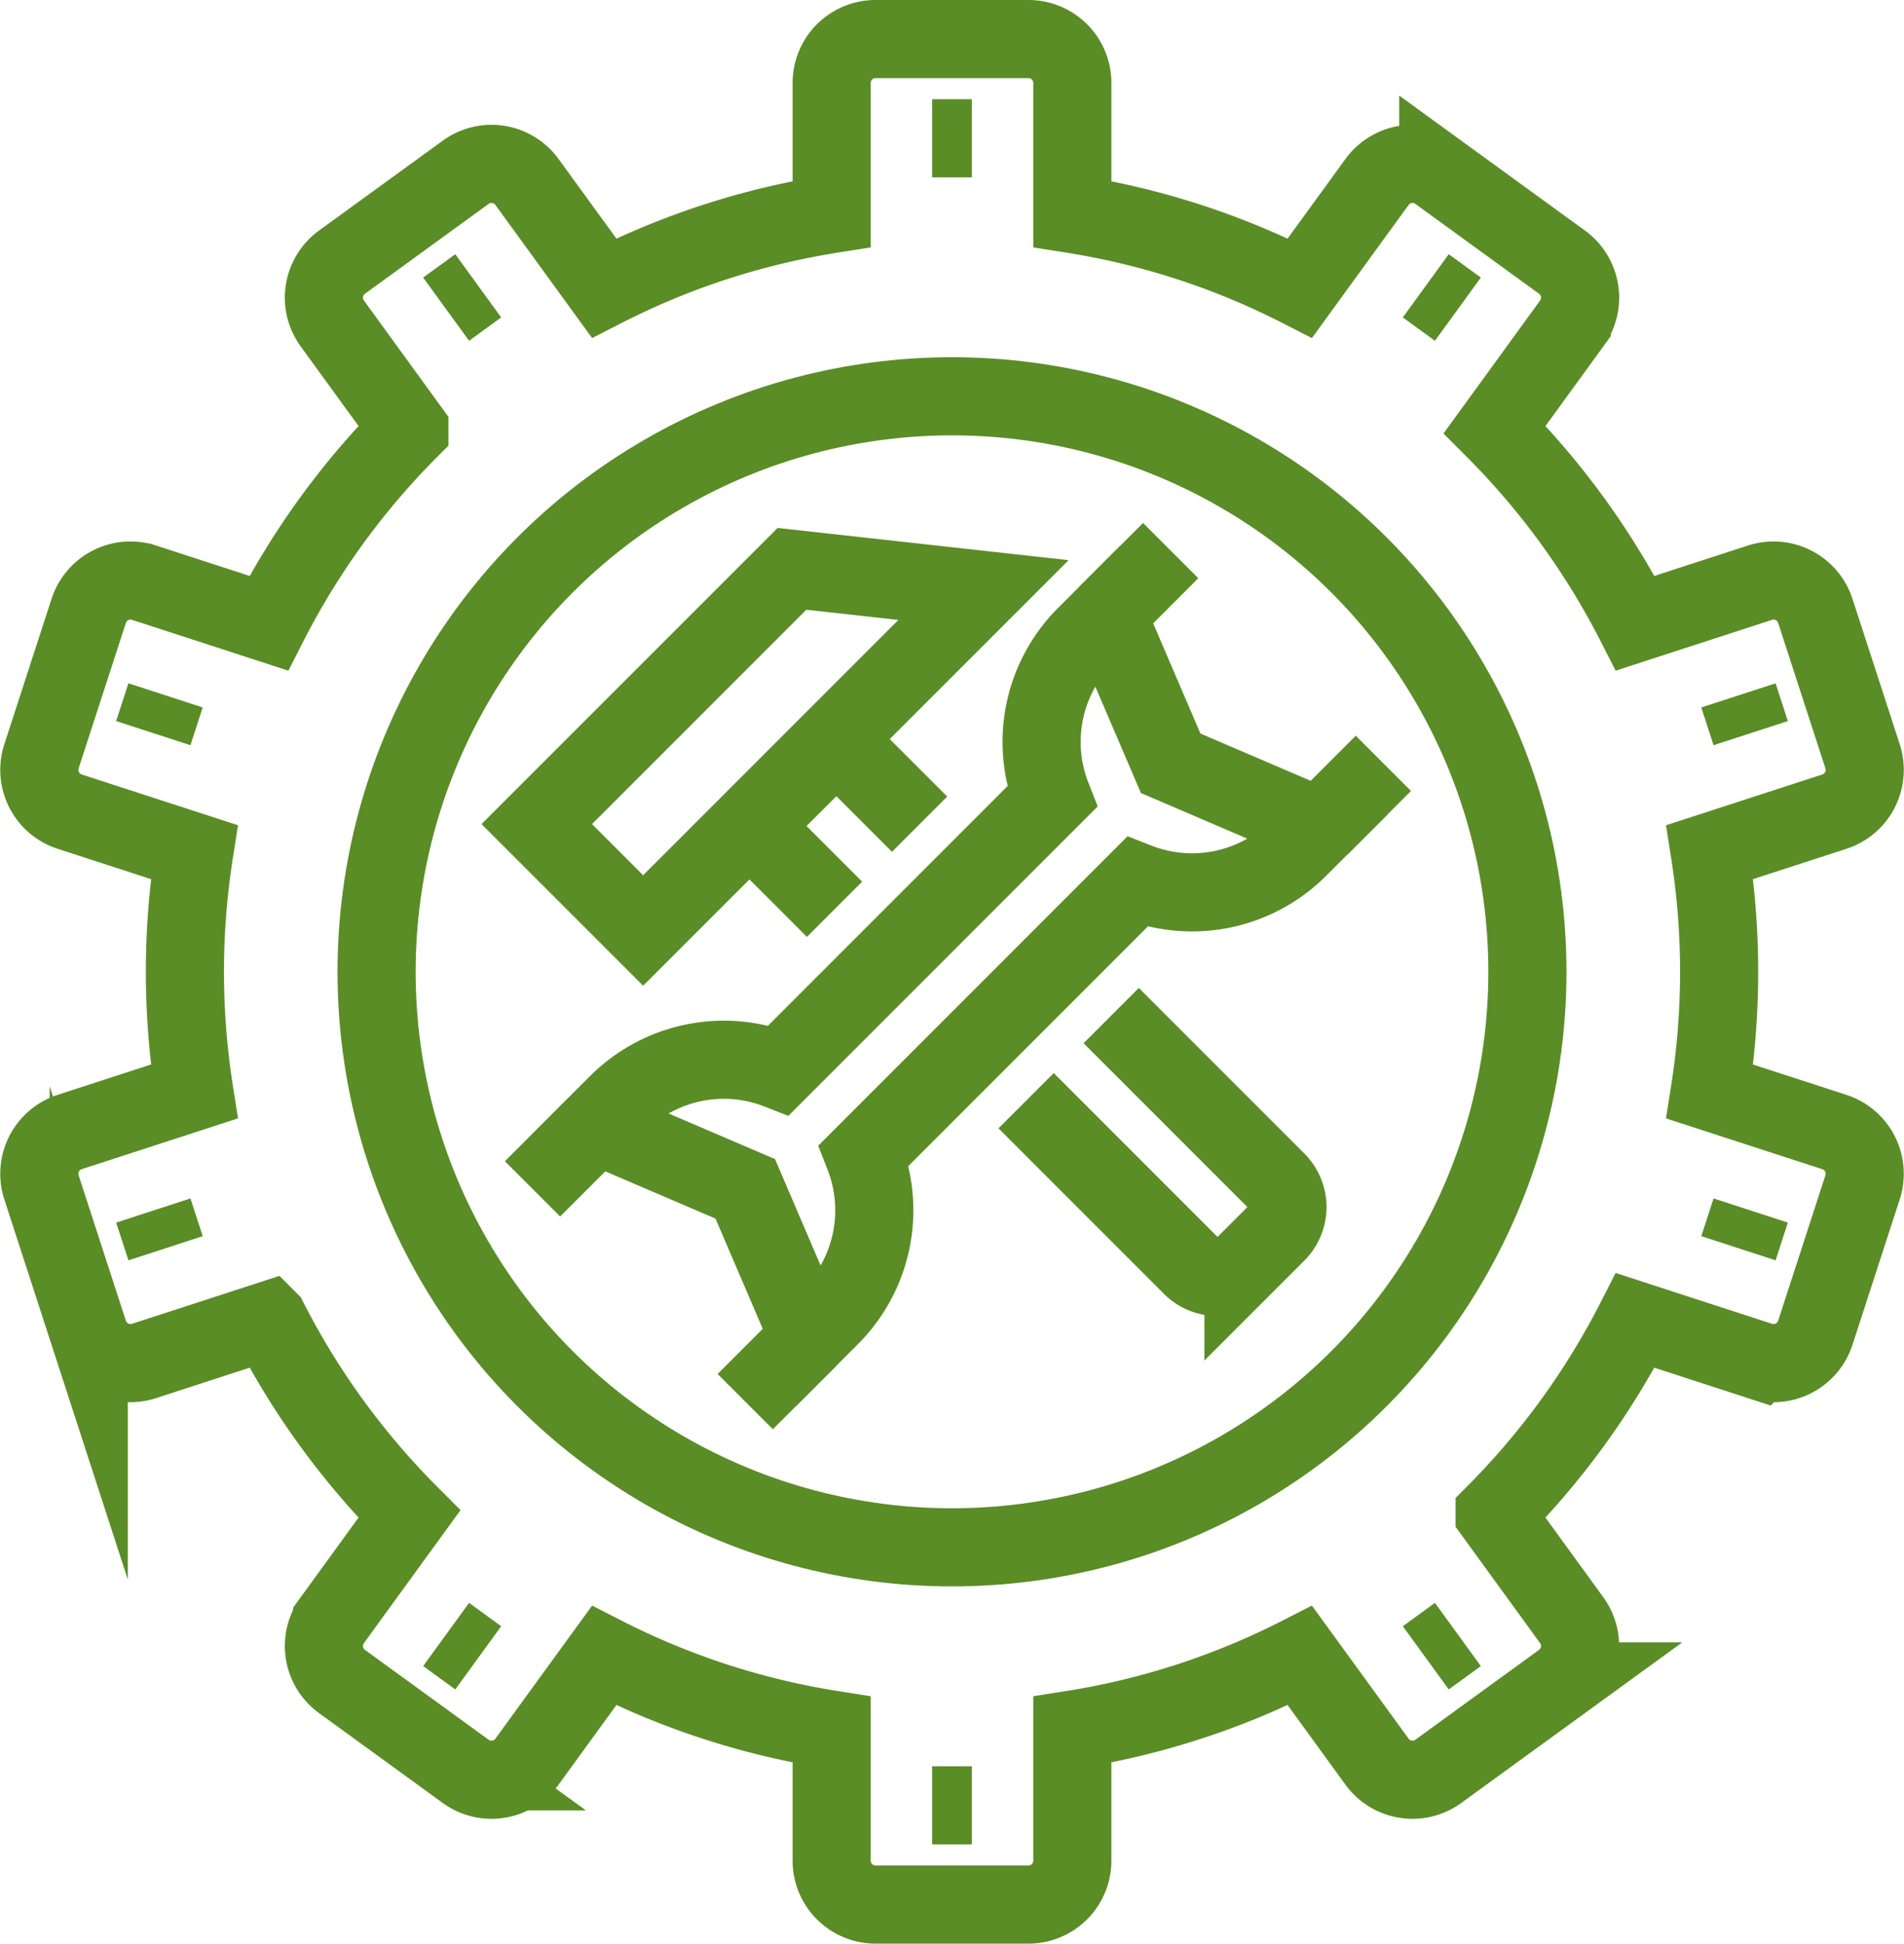 <svg xmlns="http://www.w3.org/2000/svg" width="109.676" height="111.937" viewBox="0 0 109.676 111.937">
  <g id="Retail_Display_Gardens-icone" data-name="Retail &amp; Display Gardens-icone" transform="translate(2.263 2.25)">
    <path id="Path_56" data-name="Path 56" d="M354.6,68.628l-7.179-2.333a44.326,44.326,0,0,0,0-13.788l7.179-2.332a2.528,2.528,0,0,0,1.623-3.185L353.5,38.612a2.529,2.529,0,0,0-3.185-1.623l-7.185,2.335a44.34,44.34,0,0,0-8.1-11.155l4.438-6.108a2.528,2.528,0,0,0-.559-3.531l-7.126-5.177a2.526,2.526,0,0,0-3.529.559l-4.441,6.111a43.823,43.823,0,0,0-13.11-4.265V8.21a2.527,2.527,0,0,0-2.527-2.528h-8.808A2.527,2.527,0,0,0,296.84,8.21v7.548a43.823,43.823,0,0,0-13.11,4.265l-4.441-6.111a2.526,2.526,0,0,0-3.529-.559l-7.127,5.177a2.527,2.527,0,0,0-.558,3.531l4.438,6.108a44.308,44.308,0,0,0-8.1,11.155l-7.184-2.335a2.528,2.528,0,0,0-3.185,1.623l-2.722,8.377a2.528,2.528,0,0,0,1.623,3.185l7.178,2.332a44.445,44.445,0,0,0,0,13.788l-7.178,2.333a2.528,2.528,0,0,0-1.623,3.185l2.722,8.377a2.529,2.529,0,0,0,3.185,1.623l7.184-2.335a44.3,44.3,0,0,0,8.1,11.154l-4.438,6.109a2.527,2.527,0,0,0,.558,3.531l7.127,5.177a2.527,2.527,0,0,0,3.529-.559l4.441-6.111a43.866,43.866,0,0,0,13.11,4.265v7.548a2.526,2.526,0,0,0,2.527,2.527h8.808a2.526,2.526,0,0,0,2.527-2.527v-7.548a43.866,43.866,0,0,0,13.11-4.265l4.441,6.111a2.527,2.527,0,0,0,3.529.559l7.126-5.177a2.528,2.528,0,0,0,.559-3.531l-4.438-6.109a44.332,44.332,0,0,0,8.1-11.154l7.185,2.335A2.53,2.53,0,0,0,353.5,80.19l2.722-8.377A2.528,2.528,0,0,0,354.6,68.628Z" transform="translate(-251.196 -5.682)" fill="none" stroke="#5a8d26" stroke-miterlimit="10" stroke-width="4.5"/>
    <ellipse id="Ellipse_4" data-name="Ellipse 4" cx="33.145" cy="33.145" rx="33.145" ry="33.145" transform="translate(19.43 20.573)" fill="none" stroke="#5a8d26" stroke-miterlimit="10" stroke-width="4.5"/>
    <path id="Path_57" data-name="Path 57" d="M293.4,42.586l9.535,9.535a2.111,2.111,0,0,1,0,2.985l-1.916,1.916a2.113,2.113,0,0,1-2.987,0l-9.534-9.535" transform="translate(-231.655 13.653)" fill="none" stroke="#5a8d26" stroke-miterlimit="10" stroke-width="4.5"/>
    <path id="Path_58" data-name="Path 58" d="M295.733,26.926,276.128,46.532,270,40.405l14.7-14.7Z" transform="translate(-241.344 4.806)" fill="none" stroke="#5a8d26" stroke-miterlimit="10" stroke-width="4.5"/>
    <path id="Path_59" data-name="Path 59" d="M282.6,41.6l-3.3-3.3a2.113,2.113,0,0,1,0-2.987l1.914-1.914a2.113,2.113,0,0,1,2.987,0l3.3,3.3" transform="translate(-236.792 8.516)" fill="none" stroke="#5a8d26" stroke-miterlimit="10" stroke-width="4.5"/>
    <line id="Line_1" data-name="Line 1" y1="3.676" x2="3.676" transform="translate(28.412 62.542)" fill="none" stroke="#5a8d26" stroke-miterlimit="10" stroke-width="4.5"/>
    <line id="Line_2" data-name="Line 2" y1="3.676" x2="3.676" transform="translate(40.665 74.795)" fill="none" stroke="#5a8d26" stroke-miterlimit="10" stroke-width="4.5"/>
    <line id="Line_3" data-name="Line 3" x1="3.676" y2="3.676" transform="translate(61.495 29.459)" fill="none" stroke="#5a8d26" stroke-miterlimit="10" stroke-width="4.5"/>
    <line id="Line_4" data-name="Line 4" x1="3.676" y2="3.676" transform="translate(73.748 41.712)" fill="none" stroke="#5a8d26" stroke-miterlimit="10" stroke-width="4.5"/>
    <path id="Path_60" data-name="Path 60" d="M285.731,67.86l-1.225,1.225-3.676-8.577-8.577-3.676s.352-.354,1.225-1.225a8.657,8.657,0,0,1,9.285-1.934L298.5,37.934a8.658,8.658,0,0,1,1.934-9.285l1.225-1.225L305.336,36l8.577,3.676L312.687,40.9a8.66,8.66,0,0,1-9.285,1.934L287.664,58.575A8.66,8.66,0,0,1,285.731,67.86Z" transform="translate(-240.164 5.709)" fill="none" stroke="#5a8d26" stroke-miterlimit="10" stroke-width="4.5"/>
    <line id="Line_5" data-name="Line 5" x1="2.286" transform="translate(51.432 101.722)" fill="none" stroke="#5a8d26" stroke-miterlimit="10" stroke-width="4.5"/>
    <line id="Line_6" data-name="Line 6" x1="2.286" transform="translate(51.432 5.715)" fill="none" stroke="#5a8d26" stroke-miterlimit="10" stroke-width="4.5"/>
    <line id="Line_7" data-name="Line 7" x1="1.85" y2="1.344" transform="translate(79.866 91.882)" fill="none" stroke="#5a8d26" stroke-miterlimit="10" stroke-width="4.5"/>
    <line id="Line_8" data-name="Line 8" x1="1.85" y2="1.344" transform="translate(23.434 14.211)" fill="none" stroke="#5a8d26" stroke-miterlimit="10" stroke-width="4.5"/>
    <line id="Line_9" data-name="Line 9" x1="0.706" y2="2.173" transform="translate(97.877 67.465)" fill="none" stroke="#5a8d26" stroke-miterlimit="10" stroke-width="4.5"/>
    <line id="Line_10" data-name="Line 10" x1="0.707" y2="2.175" transform="translate(6.567 37.798)" fill="none" stroke="#5a8d26" stroke-miterlimit="10" stroke-width="4.5"/>
    <line id="Line_11" data-name="Line 11" x2="0.706" y2="2.175" transform="translate(97.876 37.798)" fill="none" stroke="#5a8d26" stroke-miterlimit="10" stroke-width="4.5"/>
    <line id="Line_12" data-name="Line 12" x2="0.707" y2="2.173" transform="translate(6.568 67.465)" fill="none" stroke="#5a8d26" stroke-miterlimit="10" stroke-width="4.5"/>
    <line id="Line_13" data-name="Line 13" x2="1.85" y2="1.344" transform="translate(79.866 14.211)" fill="none" stroke="#5a8d26" stroke-miterlimit="10" stroke-width="4.5"/>
    <line id="Line_14" data-name="Line 14" x2="1.85" y2="1.344" transform="translate(23.435 91.882)" fill="none" stroke="#5a8d26" stroke-miterlimit="10" stroke-width="4.5"/>
  </g>
</svg>
